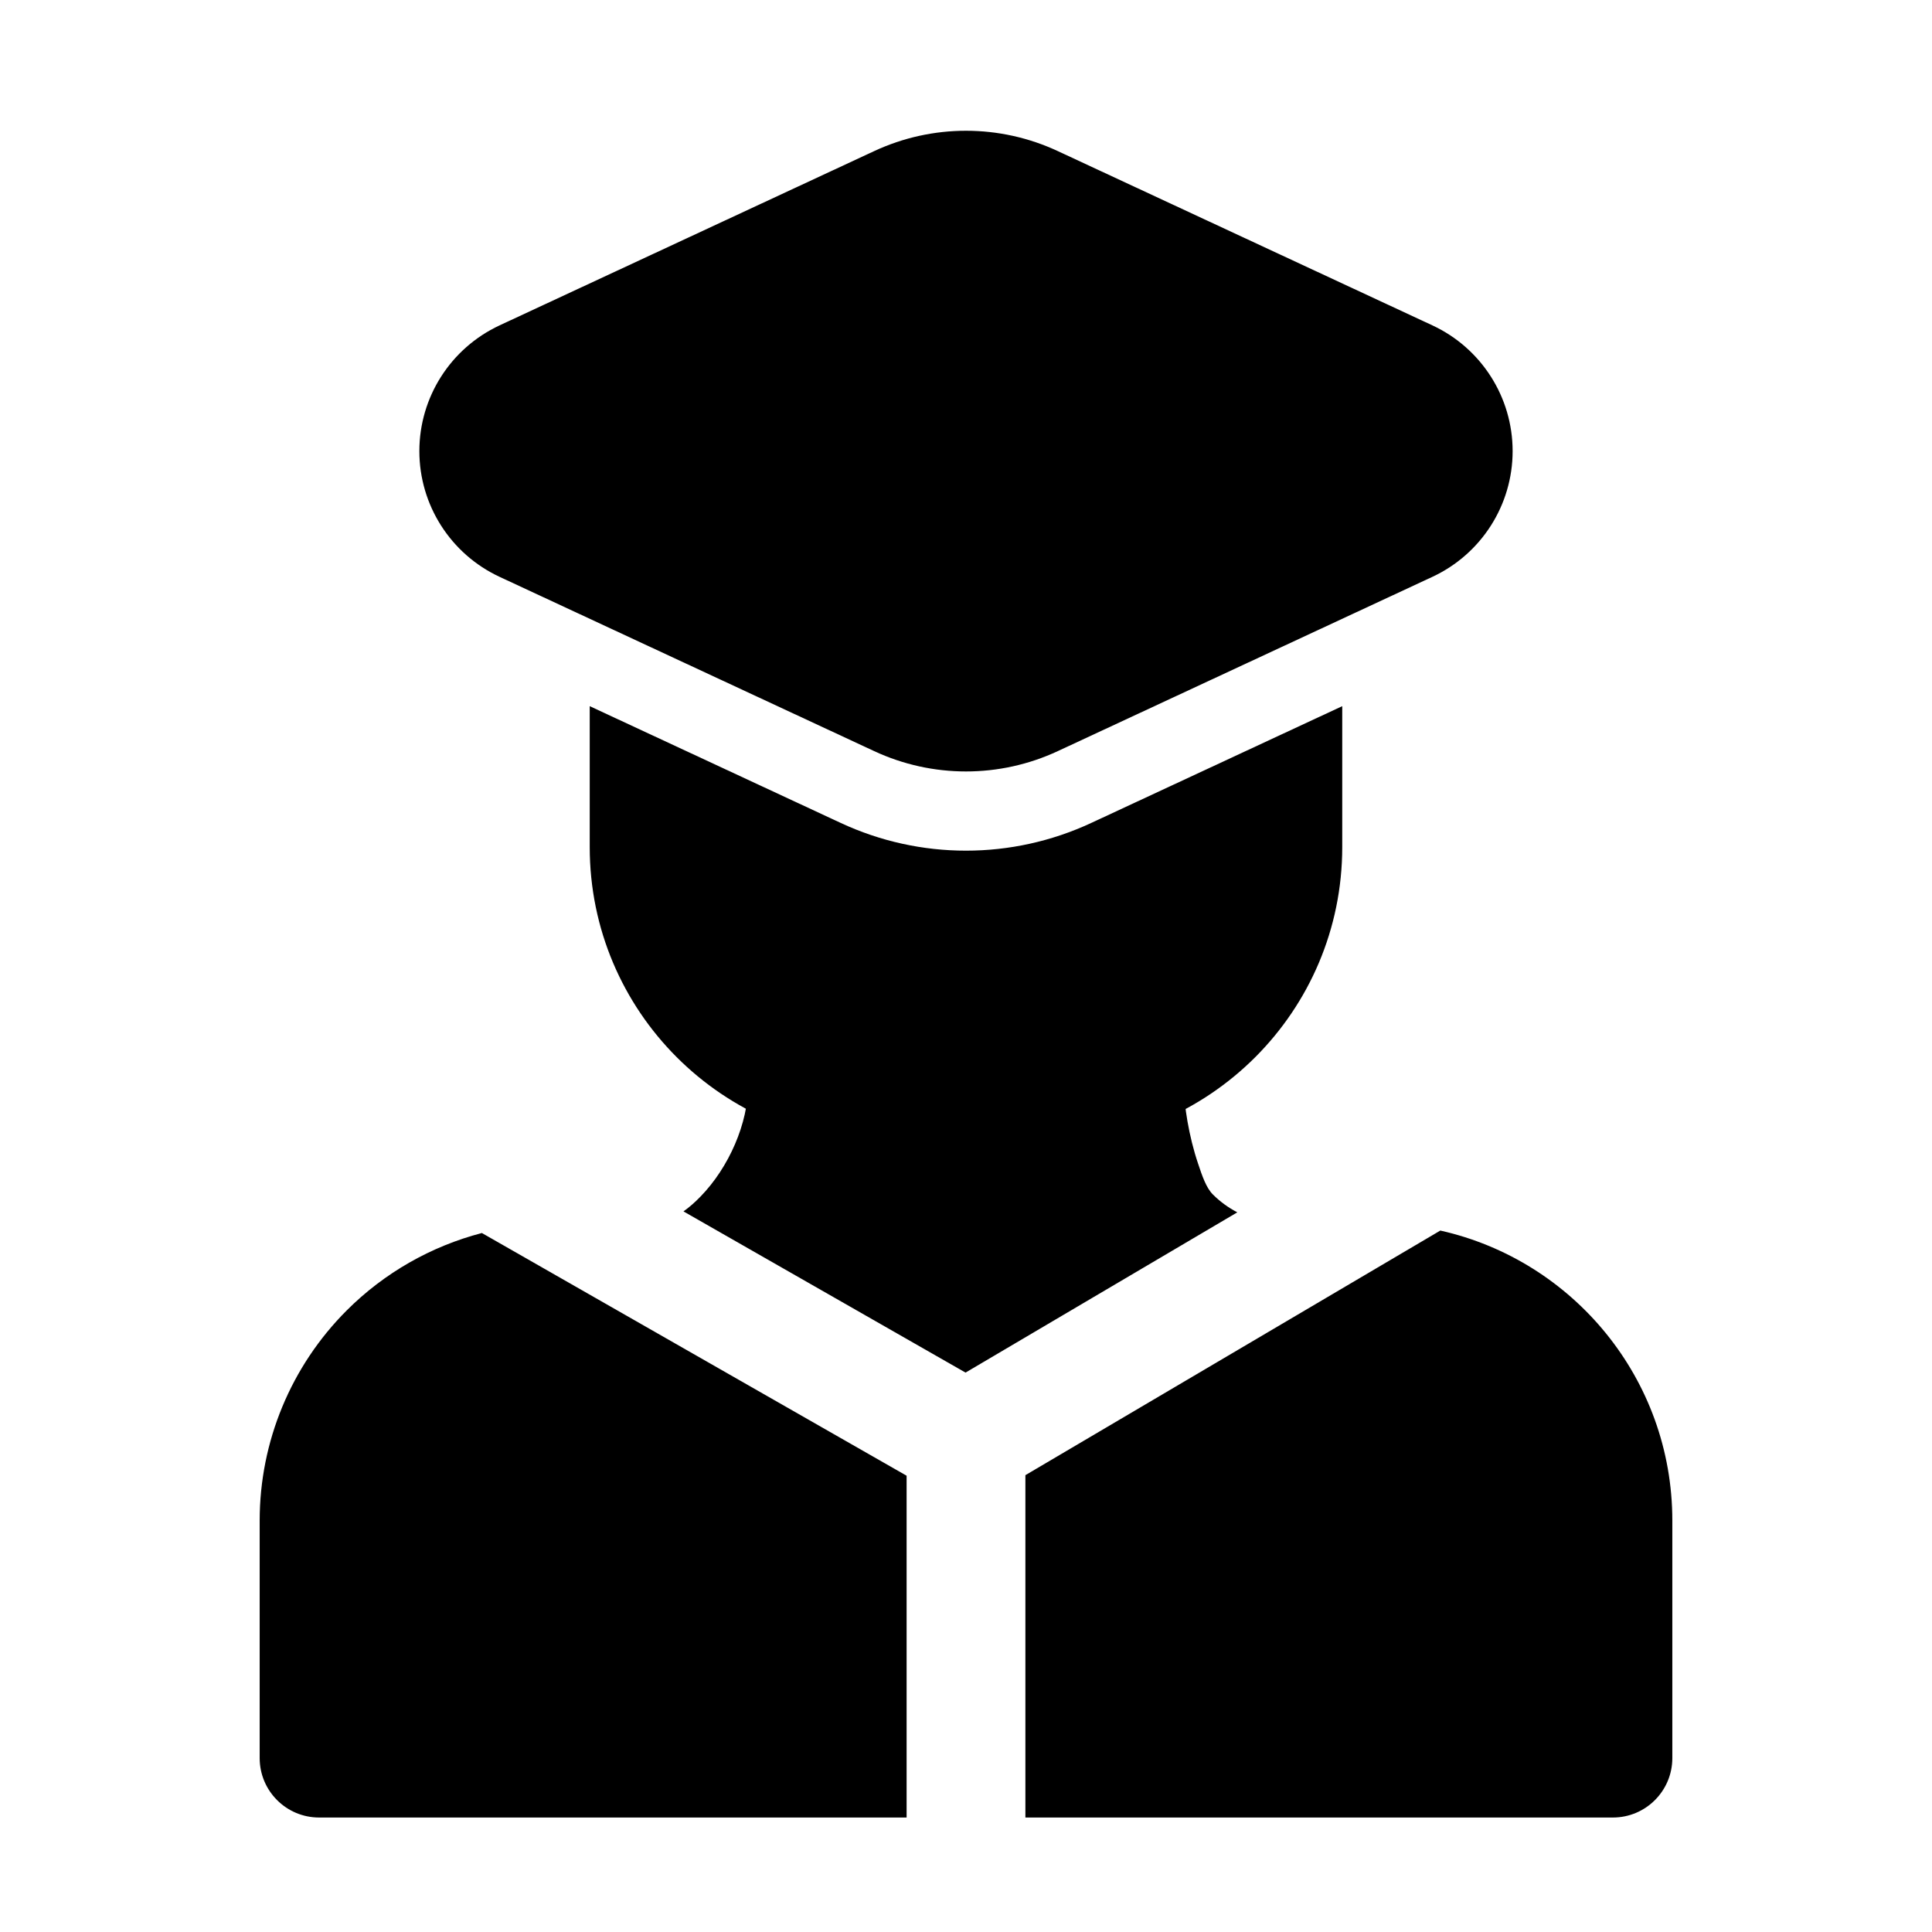 <?xml version="1.0" encoding="UTF-8"?>
<!-- Uploaded to: ICON Repo, www.iconrepo.com, Generator: ICON Repo Mixer Tools -->
<svg fill="#000000" width="800px" height="800px" version="1.1" viewBox="144 144 512 512" xmlns="http://www.w3.org/2000/svg">
 <g fill-rule="evenodd">
  <path d="m523.62 296.86c12.953-6.047 21.242-19.02 21.242-33.312 0-14.297-8.293-27.27-21.242-33.312l-99.27-46.184c-15.43-7.199-33.273-7.199-48.703 0-23.891 11.105-67.113 31.215-99.27 46.184-12.953 6.047-21.242 19.02-21.242 33.312 0 14.297 8.293 27.27 21.242 33.312l99.27 46.184c15.43 7.199 33.273 7.199 48.703 0z"/>
  <path d="m525.7 470.11-109.96 64.824v90.727h155.7c8.691 0 15.742-7.055 15.742-15.742v-62.977c0-37.555-26.305-68.957-61.484-76.832zm-254 0.652c-13.434 3.504-25.84 10.539-35.812 20.508-14.777 14.777-23.07 34.785-23.07 55.672v62.977c0 8.691 7.055 15.742 15.742 15.742h155.7v-90.582l-112.56-64.32zm53.426-5.731 74.754 42.719 72.023-42.469c-2.371-1.238-4.555-2.812-6.488-4.746-1.762-1.762-2.832-4.914-3.926-8.207-2.414-7.16-3.758-15.449-3.758-20.844 0-4.176-1.66-8.188-4.617-11.125-2.938-2.961-6.949-4.617-11.125-4.617h-83.969c-4.176 0-8.188 1.66-11.125 4.617-2.961 2.938-4.617 6.949-4.617 11.125 0 10.16-5.082 21.895-12.699 29.684-1.387 1.426-2.875 2.75-4.449 3.863z"/>
  <path d="m499.71 331.14-66.504 30.941c-21.055 9.805-45.363 9.805-66.418 0l-66.504-30.941v37.367c0 43.473 35.246 78.719 78.719 78.719h41.984c43.473 0 78.719-35.246 78.719-78.719v-37.367z"/>
 </g>
</svg>